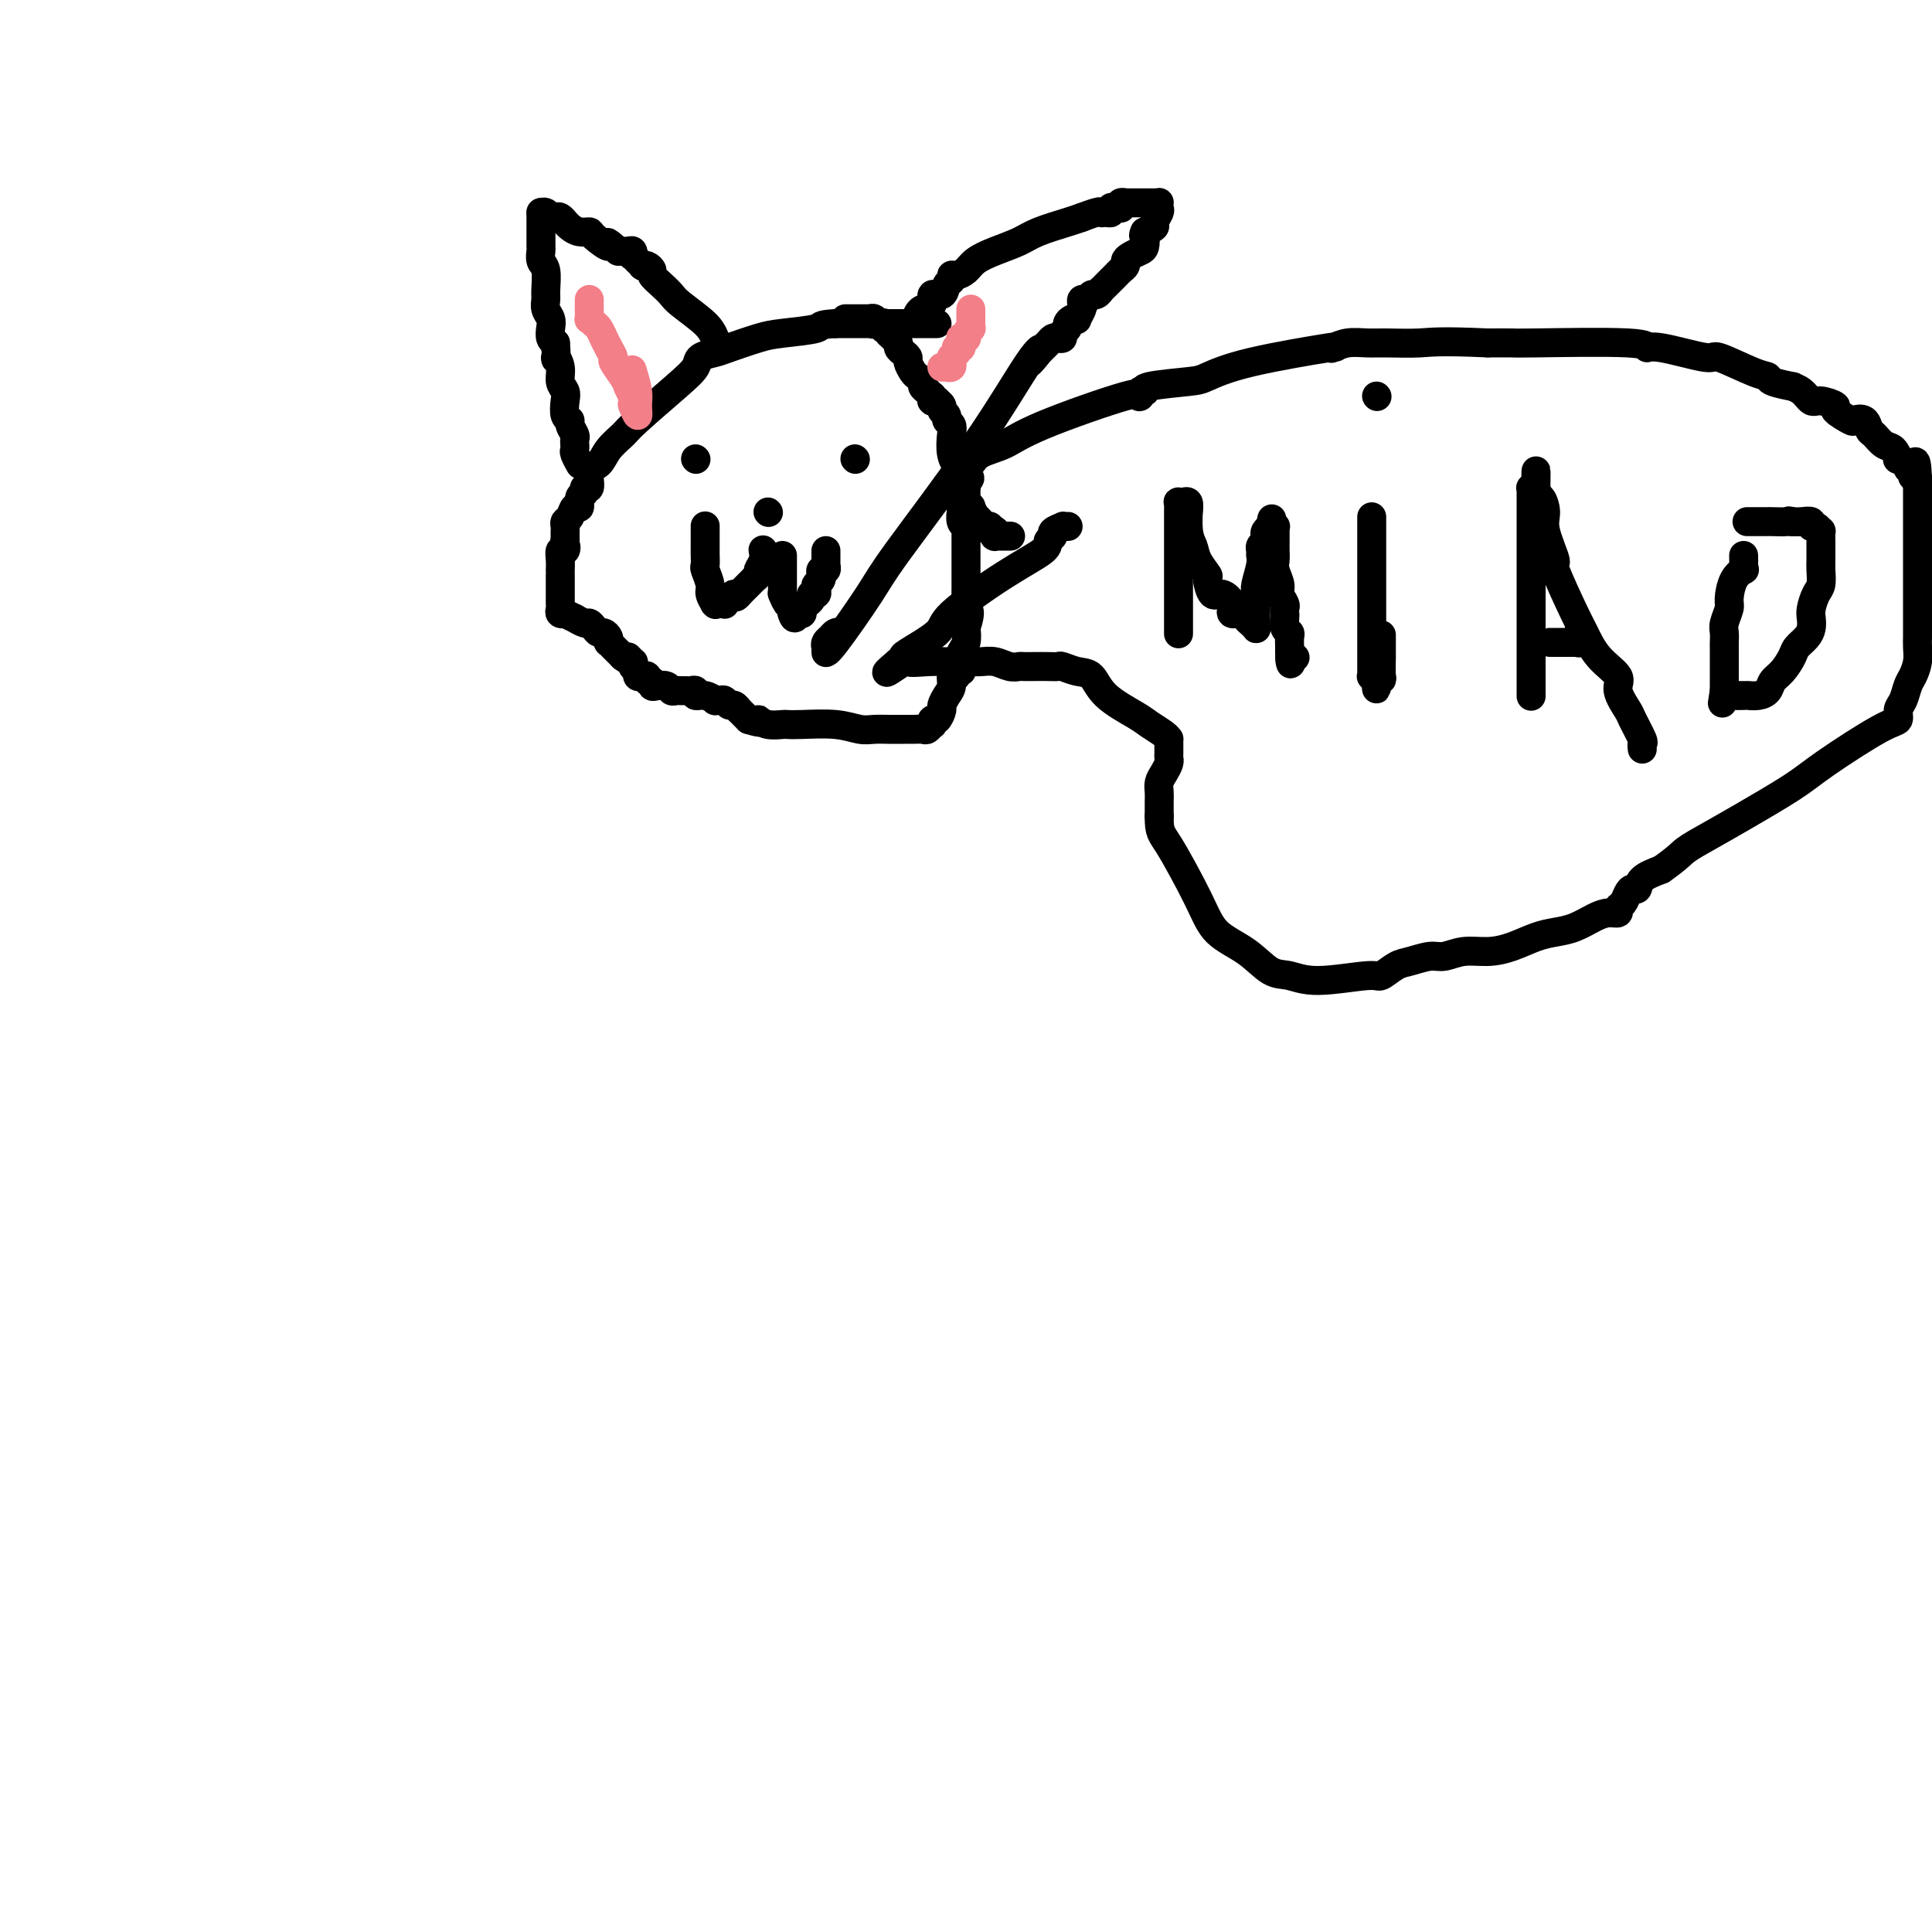 <svg viewBox='0 0 400 400' version='1.1' xmlns='http://www.w3.org/2000/svg' xmlns:xlink='http://www.w3.org/1999/xlink'><g fill='none' stroke='#000000' stroke-width='6' stroke-linecap='round' stroke-linejoin='round'><path d='M194,67c-0.425,0.000 -0.850,0.000 -1,0c-0.150,0.000 -0.024,0.000 0,0c0.024,0.000 -0.054,0.000 0,0c0.054,0.000 0.239,0.000 0,0c-0.239,0.000 -0.904,0.000 -1,0c-0.096,0.000 0.375,0.000 0,0c-0.375,0.000 -1.596,0.000 -2,0c-0.404,0.000 0.011,0.000 0,0c-0.011,0.000 -0.446,0.000 -1,0c-0.554,0.000 -1.226,0.000 -2,0c-0.774,0.000 -1.650,0.000 -4,0c-2.350,0.000 -6.175,0.000 -10,0'/><path d='M173,67c-3.788,0.174 -2.757,0.610 -4,1c-1.243,0.390 -4.761,0.734 -7,1c-2.239,0.266 -3.201,0.455 -5,1c-1.799,0.545 -4.437,1.447 -6,2c-1.563,0.553 -2.051,0.757 -3,1c-0.949,0.243 -2.361,0.526 -3,1c-0.639,0.474 -0.507,1.141 -1,2c-0.493,0.859 -1.612,1.911 -4,4c-2.388,2.089 -6.045,5.214 -8,7c-1.955,1.786 -2.208,2.233 -3,3c-0.792,0.767 -2.121,1.853 -3,3c-0.879,1.147 -1.306,2.354 -2,3c-0.694,0.646 -1.654,0.733 -2,1c-0.346,0.267 -0.078,0.716 0,1c0.078,0.284 -0.036,0.403 0,1c0.036,0.597 0.221,1.670 0,2c-0.221,0.330 -0.847,-0.085 -1,0c-0.153,0.085 0.166,0.671 0,1c-0.166,0.329 -0.819,0.403 -1,1c-0.181,0.597 0.109,1.718 0,2c-0.109,0.282 -0.618,-0.275 -1,0c-0.382,0.275 -0.638,1.383 -1,2c-0.362,0.617 -0.829,0.743 -1,1c-0.171,0.257 -0.046,0.646 0,1c0.046,0.354 0.012,0.672 0,1c-0.012,0.328 -0.004,0.665 0,1c0.004,0.335 0.002,0.667 0,1'/><path d='M117,112c-0.790,2.325 -0.264,1.138 0,1c0.264,-0.138 0.267,0.771 0,1c-0.267,0.229 -0.804,-0.224 -1,0c-0.196,0.224 -0.053,1.125 0,2c0.053,0.875 0.014,1.726 0,2c-0.014,0.274 -0.004,-0.028 0,0c0.004,0.028 0.001,0.385 0,1c-0.001,0.615 -0.000,1.488 0,2c0.000,0.512 -0.000,0.662 0,1c0.000,0.338 0.000,0.864 0,1c-0.000,0.136 -0.001,-0.118 0,0c0.001,0.118 0.005,0.606 0,1c-0.005,0.394 -0.017,0.693 0,1c0.017,0.307 0.065,0.622 0,1c-0.065,0.378 -0.244,0.818 0,1c0.244,0.182 0.909,0.105 1,0c0.091,-0.105 -0.393,-0.239 0,0c0.393,0.239 1.663,0.851 2,1c0.337,0.149 -0.261,-0.166 0,0c0.261,0.166 1.379,0.814 2,1c0.621,0.186 0.744,-0.091 1,0c0.256,0.091 0.643,0.550 1,1c0.357,0.450 0.683,0.890 1,1c0.317,0.110 0.624,-0.111 1,0c0.376,0.111 0.822,0.554 1,1c0.178,0.446 0.090,0.894 0,1c-0.090,0.106 -0.182,-0.129 0,0c0.182,0.129 0.636,0.622 1,1c0.364,0.378 0.636,0.640 1,1c0.364,0.360 0.818,0.817 1,1c0.182,0.183 0.091,0.091 0,0'/><path d='M129,136c2.178,1.638 1.123,0.231 1,0c-0.123,-0.231 0.684,0.712 1,1c0.316,0.288 0.140,-0.080 0,0c-0.140,0.080 -0.244,0.609 0,1c0.244,0.391 0.835,0.645 1,1c0.165,0.355 -0.095,0.812 0,1c0.095,0.188 0.547,0.107 1,0c0.453,-0.107 0.908,-0.239 1,0c0.092,0.239 -0.179,0.848 0,1c0.179,0.152 0.807,-0.152 1,0c0.193,0.152 -0.051,0.759 0,1c0.051,0.241 0.395,0.117 1,0c0.605,-0.117 1.472,-0.228 2,0c0.528,0.228 0.719,0.793 1,1c0.281,0.207 0.654,0.054 1,0c0.346,-0.054 0.666,-0.011 1,0c0.334,0.011 0.684,-0.012 1,0c0.316,0.012 0.600,0.060 1,0c0.400,-0.060 0.915,-0.226 1,0c0.085,0.226 -0.262,0.846 0,1c0.262,0.154 1.131,-0.156 2,0c0.869,0.156 1.739,0.778 2,1c0.261,0.222 -0.085,0.044 0,0c0.085,-0.044 0.601,0.045 1,0c0.399,-0.045 0.680,-0.223 1,0c0.320,0.223 0.677,0.847 1,1c0.323,0.153 0.611,-0.166 1,0c0.389,0.166 0.877,0.818 1,1c0.123,0.182 -0.121,-0.105 0,0c0.121,0.105 0.606,0.601 1,1c0.394,0.399 0.697,0.699 1,1'/><path d='M155,149c3.567,1.099 2.485,0.347 2,0c-0.485,-0.347 -0.373,-0.289 0,0c0.373,0.289 1.008,0.808 2,1c0.992,0.192 2.341,0.055 3,0c0.659,-0.055 0.627,-0.029 1,0c0.373,0.029 1.152,0.060 3,0c1.848,-0.060 4.764,-0.212 7,0c2.236,0.212 3.792,0.789 5,1c1.208,0.211 2.068,0.056 3,0c0.932,-0.056 1.937,-0.014 3,0c1.063,0.014 2.183,-0.000 3,0c0.817,0.000 1.329,0.015 2,0c0.671,-0.015 1.499,-0.061 2,0c0.501,0.061 0.673,0.228 1,0c0.327,-0.228 0.810,-0.853 1,-1c0.190,-0.147 0.089,0.183 0,0c-0.089,-0.183 -0.165,-0.878 0,-1c0.165,-0.122 0.570,0.330 1,0c0.430,-0.330 0.885,-1.441 1,-2c0.115,-0.559 -0.109,-0.565 0,-1c0.109,-0.435 0.550,-1.297 1,-2c0.450,-0.703 0.909,-1.245 1,-2c0.091,-0.755 -0.186,-1.721 0,-2c0.186,-0.279 0.835,0.129 1,0c0.165,-0.129 -0.153,-0.793 0,-1c0.153,-0.207 0.777,0.045 1,0c0.223,-0.045 0.046,-0.385 0,-1c-0.046,-0.615 0.039,-1.505 0,-2c-0.039,-0.495 -0.203,-0.595 0,-1c0.203,-0.405 0.772,-1.116 1,-2c0.228,-0.884 0.114,-1.942 0,-3'/><path d='M200,130c1.392,-4.123 0.373,-3.932 0,-4c-0.373,-0.068 -0.100,-0.395 0,-1c0.100,-0.605 0.027,-1.486 0,-2c-0.027,-0.514 -0.007,-0.660 0,-1c0.007,-0.340 0.002,-0.875 0,-1c-0.002,-0.125 -0.001,0.160 0,0c0.001,-0.160 0.000,-0.765 0,-1c-0.000,-0.235 -0.000,-0.101 0,0c0.000,0.101 0.000,0.171 0,0c-0.000,-0.171 -0.000,-0.581 0,-1c0.000,-0.419 0.000,-0.847 0,-1c-0.000,-0.153 -0.000,-0.029 0,0c0.000,0.029 0.000,-0.035 0,0c-0.000,0.035 0.000,0.168 0,0c-0.000,-0.168 -0.000,-0.637 0,-1c0.000,-0.363 0.000,-0.618 0,-1c-0.000,-0.382 -0.000,-0.890 0,-1c0.000,-0.110 0.000,0.178 0,0c-0.000,-0.178 -0.000,-0.821 0,-1c0.000,-0.179 0.000,0.107 0,0c-0.000,-0.107 -0.000,-0.607 0,-1c0.000,-0.393 0.001,-0.679 0,-1c-0.001,-0.321 -0.004,-0.676 0,-1c0.004,-0.324 0.015,-0.616 0,-1c-0.015,-0.384 -0.057,-0.861 0,-1c0.057,-0.139 0.212,0.058 0,0c-0.212,-0.058 -0.792,-0.372 -1,-1c-0.208,-0.628 -0.046,-1.570 0,-2c0.046,-0.430 -0.026,-0.346 0,-1c0.026,-0.654 0.150,-2.044 0,-3c-0.150,-0.956 -0.575,-1.478 -1,-2'/><path d='M198,100c-0.250,-5.483 0.125,-4.190 0,-4c-0.125,0.190 -0.750,-0.723 -1,-2c-0.250,-1.277 -0.124,-2.920 0,-4c0.124,-1.080 0.244,-1.599 0,-2c-0.244,-0.401 -0.854,-0.686 -1,-1c-0.146,-0.314 0.172,-0.659 0,-1c-0.172,-0.341 -0.835,-0.680 -1,-1c-0.165,-0.320 0.166,-0.622 0,-1c-0.166,-0.378 -0.829,-0.832 -1,-1c-0.171,-0.168 0.150,-0.049 0,0c-0.150,0.049 -0.772,0.028 -1,0c-0.228,-0.028 -0.064,-0.063 0,0c0.064,0.063 0.027,0.224 0,0c-0.027,-0.224 -0.045,-0.833 0,-1c0.045,-0.167 0.153,0.110 0,0c-0.153,-0.110 -0.565,-0.606 -1,-1c-0.435,-0.394 -0.891,-0.687 -1,-1c-0.109,-0.313 0.129,-0.647 0,-1c-0.129,-0.353 -0.626,-0.724 -1,-1c-0.374,-0.276 -0.626,-0.455 -1,-1c-0.374,-0.545 -0.870,-1.455 -1,-2c-0.130,-0.545 0.106,-0.723 0,-1c-0.106,-0.277 -0.554,-0.652 -1,-1c-0.446,-0.348 -0.890,-0.668 -1,-1c-0.110,-0.332 0.114,-0.677 0,-1c-0.114,-0.323 -0.566,-0.625 -1,-1c-0.434,-0.375 -0.848,-0.822 -1,-1c-0.152,-0.178 -0.041,-0.086 0,0c0.041,0.086 0.012,0.168 0,0c-0.012,-0.168 -0.006,-0.584 0,-1'/><path d='M184,68c-1.883,-2.416 -1.092,-0.455 -1,0c0.092,0.455 -0.515,-0.596 -1,-1c-0.485,-0.404 -0.848,-0.161 -1,0c-0.152,0.161 -0.093,0.239 0,0c0.093,-0.239 0.221,-0.796 0,-1c-0.221,-0.204 -0.791,-0.055 -1,0c-0.209,0.055 -0.059,0.015 0,0c0.059,-0.015 0.026,-0.004 0,0c-0.026,0.004 -0.045,0.001 0,0c0.045,-0.001 0.153,-0.000 0,0c-0.153,0.000 -0.565,0.000 -1,0c-0.435,-0.000 -0.891,-0.000 -1,0c-0.109,0.000 0.128,0.000 0,0c-0.128,-0.000 -0.623,-0.000 -1,0c-0.377,0.000 -0.637,0.000 -1,0c-0.363,-0.000 -0.829,-0.000 -1,0c-0.171,0.000 -0.046,0.000 0,0c0.046,-0.000 0.013,-0.000 0,0c-0.013,0.000 -0.007,0.000 0,0'/><path d='M149,72c0.090,0.165 0.179,0.329 0,0c-0.179,-0.329 -0.628,-1.152 -1,-2c-0.372,-0.848 -0.668,-1.723 -2,-3c-1.332,-1.277 -3.701,-2.958 -5,-4c-1.299,-1.042 -1.528,-1.446 -2,-2c-0.472,-0.554 -1.188,-1.259 -2,-2c-0.812,-0.741 -1.719,-1.518 -2,-2c-0.281,-0.482 0.065,-0.669 0,-1c-0.065,-0.331 -0.539,-0.807 -1,-1c-0.461,-0.193 -0.907,-0.103 -1,0c-0.093,0.103 0.168,0.220 0,0c-0.168,-0.220 -0.763,-0.776 -1,-1c-0.237,-0.224 -0.115,-0.116 0,0c0.115,0.116 0.225,0.241 0,0c-0.225,-0.241 -0.784,-0.849 -1,-1c-0.216,-0.151 -0.089,0.155 0,0c0.089,-0.155 0.139,-0.773 0,-1c-0.139,-0.227 -0.468,-0.065 -1,0c-0.532,0.065 -1.266,0.032 -2,0'/><path d='M128,52c-3.529,-3.216 -1.852,-1.257 -2,-1c-0.148,0.257 -2.121,-1.189 -3,-2c-0.879,-0.811 -0.666,-0.987 -1,-1c-0.334,-0.013 -1.217,0.136 -2,0c-0.783,-0.136 -1.467,-0.559 -2,-1c-0.533,-0.441 -0.916,-0.902 -1,-1c-0.084,-0.098 0.133,0.166 0,0c-0.133,-0.166 -0.614,-0.762 -1,-1c-0.386,-0.238 -0.678,-0.116 -1,0c-0.322,0.116 -0.675,0.227 -1,0c-0.325,-0.227 -0.623,-0.793 -1,-1c-0.377,-0.207 -0.832,-0.056 -1,0c-0.168,0.056 -0.048,0.016 0,0c0.048,-0.016 0.024,-0.008 0,0'/><path d='M112,44c-0.000,-0.016 -0.000,-0.032 0,0c0.000,0.032 0.000,0.112 0,1c-0.000,0.888 -0.001,2.584 0,3c0.001,0.416 0.004,-0.449 0,0c-0.004,0.449 -0.015,2.211 0,3c0.015,0.789 0.057,0.606 0,1c-0.057,0.394 -0.212,1.365 0,2c0.212,0.635 0.793,0.932 1,2c0.207,1.068 0.042,2.905 0,4c-0.042,1.095 0.041,1.449 0,2c-0.041,0.551 -0.204,1.300 0,2c0.204,0.700 0.776,1.353 1,2c0.224,0.647 0.099,1.290 0,2c-0.099,0.710 -0.171,1.489 0,2c0.171,0.511 0.586,0.756 1,1'/><path d='M115,71c0.399,4.777 -0.103,3.218 0,3c0.103,-0.218 0.811,0.905 1,2c0.189,1.095 -0.141,2.163 0,3c0.141,0.837 0.755,1.441 1,2c0.245,0.559 0.122,1.071 0,2c-0.122,0.929 -0.243,2.276 0,3c0.243,0.724 0.850,0.825 1,1c0.150,0.175 -0.156,0.425 0,1c0.156,0.575 0.774,1.474 1,2c0.226,0.526 0.061,0.677 0,1c-0.061,0.323 -0.016,0.818 0,1c0.016,0.182 0.005,0.052 0,0c-0.005,-0.052 -0.002,-0.026 0,0c0.002,0.026 0.004,0.053 0,0c-0.004,-0.053 -0.015,-0.186 0,0c0.015,0.186 0.057,0.691 0,1c-0.057,0.309 -0.211,0.423 0,1c0.211,0.577 0.788,1.617 1,2c0.212,0.383 0.061,0.109 0,0c-0.061,-0.109 -0.030,-0.055 0,0'/><path d='M190,65c-0.049,0.100 -0.097,0.200 0,0c0.097,-0.200 0.340,-0.702 1,-1c0.660,-0.298 1.736,-0.394 2,-1c0.264,-0.606 -0.284,-1.721 0,-2c0.284,-0.279 1.399,0.280 2,0c0.601,-0.280 0.689,-1.398 1,-2c0.311,-0.602 0.844,-0.689 1,-1c0.156,-0.311 -0.067,-0.846 0,-1c0.067,-0.154 0.423,0.072 1,0c0.577,-0.072 1.376,-0.442 2,-1c0.624,-0.558 1.073,-1.305 2,-2c0.927,-0.695 2.331,-1.338 4,-2c1.669,-0.662 3.602,-1.342 5,-2c1.398,-0.658 2.261,-1.292 4,-2c1.739,-0.708 4.354,-1.488 6,-2c1.646,-0.512 2.323,-0.756 3,-1'/><path d='M224,45c4.266,-1.614 3.930,-1.150 4,-1c0.070,0.150 0.544,-0.013 1,0c0.456,0.013 0.893,0.201 1,0c0.107,-0.201 -0.116,-0.790 0,-1c0.116,-0.210 0.571,-0.042 1,0c0.429,0.042 0.833,-0.041 1,0c0.167,0.041 0.097,0.207 0,0c-0.097,-0.207 -0.222,-0.788 0,-1c0.222,-0.212 0.791,-0.057 1,0c0.209,0.057 0.059,0.015 0,0c-0.059,-0.015 -0.026,-0.004 0,0c0.026,0.004 0.045,0.001 0,0c-0.045,-0.001 -0.153,-0.000 0,0c0.153,0.000 0.566,0.000 1,0c0.434,-0.000 0.887,-0.000 1,0c0.113,0.000 -0.114,0.000 0,0c0.114,-0.000 0.570,-0.000 1,0c0.430,0.000 0.836,-0.000 1,0c0.164,0.000 0.086,0.000 0,0c-0.086,-0.000 -0.181,-0.000 0,0c0.181,0.000 0.637,0.000 1,0c0.363,-0.000 0.633,-0.001 1,0c0.367,0.001 0.830,0.003 1,0c0.170,-0.003 0.047,-0.013 0,0c-0.047,0.013 -0.017,0.049 0,0c0.017,-0.049 0.020,-0.182 0,0c-0.020,0.182 -0.063,0.679 0,1c0.063,0.321 0.233,0.468 0,1c-0.233,0.532 -0.871,1.451 -1,2c-0.129,0.549 0.249,0.728 0,1c-0.249,0.272 -1.124,0.636 -2,1'/><path d='M237,48c-0.473,1.046 -0.155,0.662 0,1c0.155,0.338 0.148,1.400 0,2c-0.148,0.600 -0.435,0.738 -1,1c-0.565,0.262 -1.407,0.647 -2,1c-0.593,0.353 -0.936,0.676 -1,1c-0.064,0.324 0.151,0.651 0,1c-0.151,0.349 -0.666,0.719 -1,1c-0.334,0.281 -0.485,0.472 -1,1c-0.515,0.528 -1.395,1.394 -2,2c-0.605,0.606 -0.935,0.951 -1,1c-0.065,0.049 0.137,-0.198 0,0c-0.137,0.198 -0.611,0.841 -1,1c-0.389,0.159 -0.692,-0.166 -1,0c-0.308,0.166 -0.623,0.822 -1,1c-0.377,0.178 -0.818,-0.124 -1,0c-0.182,0.124 -0.104,0.673 0,1c0.104,0.327 0.234,0.430 0,1c-0.234,0.570 -0.832,1.606 -1,2c-0.168,0.394 0.095,0.147 0,0c-0.095,-0.147 -0.546,-0.193 -1,0c-0.454,0.193 -0.909,0.626 -1,1c-0.091,0.374 0.183,0.688 0,1c-0.183,0.312 -0.822,0.622 -1,1c-0.178,0.378 0.106,0.823 0,1c-0.106,0.177 -0.602,0.085 -1,0c-0.398,-0.085 -0.698,-0.164 -1,0c-0.302,0.164 -0.607,0.570 -1,1c-0.393,0.430 -0.875,0.885 -1,1c-0.125,0.115 0.107,-0.110 0,0c-0.107,0.110 -0.554,0.555 -1,1'/><path d='M215,73c-3.396,3.934 -0.887,1.270 0,0c0.887,-1.270 0.150,-1.146 -2,2c-2.150,3.146 -5.715,9.312 -11,17c-5.285,7.688 -12.292,16.897 -16,22c-3.708,5.103 -4.118,6.100 -6,9c-1.882,2.900 -5.236,7.701 -7,10c-1.764,2.299 -1.937,2.094 -2,2c-0.063,-0.094 -0.017,-0.077 0,0c0.017,0.077 0.003,0.214 0,0c-0.003,-0.214 0.003,-0.779 0,-1c-0.003,-0.221 -0.016,-0.097 0,0c0.016,0.097 0.060,0.166 0,0c-0.060,-0.166 -0.222,-0.566 0,-1c0.222,-0.434 0.830,-0.901 1,-1c0.170,-0.099 -0.099,0.169 0,0c0.099,-0.169 0.565,-0.776 1,-1c0.435,-0.224 0.839,-0.064 1,0c0.161,0.064 0.081,0.032 0,0'/><path d='M144,95c0.000,0.000 0.100,0.100 0.1,0.1'/><path d='M177,95c0.000,0.000 0.100,0.100 0.1,0.1'/><path d='M159,106c0.000,0.000 0.100,0.100 0.1,0.1'/><path d='M158,114c0.009,0.046 0.017,0.092 0,0c-0.017,-0.092 -0.061,-0.322 0,0c0.061,0.322 0.227,1.196 0,2c-0.227,0.804 -0.848,1.539 -1,2c-0.152,0.461 0.166,0.649 0,1c-0.166,0.351 -0.814,0.864 -1,1c-0.186,0.136 0.091,-0.104 0,0c-0.091,0.104 -0.550,0.554 -1,1c-0.450,0.446 -0.890,0.889 -1,1c-0.110,0.111 0.112,-0.111 0,0c-0.112,0.111 -0.556,0.556 -1,1'/><path d='M153,123c-0.955,1.327 -0.844,0.145 -1,0c-0.156,-0.145 -0.581,0.746 -1,1c-0.419,0.254 -0.834,-0.128 -1,0c-0.166,0.128 -0.083,0.766 0,1c0.083,0.234 0.167,0.064 0,0c-0.167,-0.064 -0.585,-0.024 -1,0c-0.415,0.024 -0.828,0.030 -1,0c-0.172,-0.030 -0.102,-0.096 0,0c0.102,0.096 0.238,0.353 0,0c-0.238,-0.353 -0.848,-1.316 -1,-2c-0.152,-0.684 0.156,-1.088 0,-2c-0.156,-0.912 -0.774,-2.333 -1,-3c-0.226,-0.667 -0.061,-0.580 0,-1c0.061,-0.420 0.016,-1.346 0,-2c-0.016,-0.654 -0.004,-1.037 0,-1c0.004,0.037 0.001,0.493 0,0c-0.001,-0.493 -0.000,-1.936 0,-3c0.000,-1.064 0.000,-1.749 0,-2c-0.000,-0.251 -0.000,-0.068 0,0c0.000,0.068 0.000,0.019 0,0c-0.000,-0.019 -0.000,-0.010 0,0'/><path d='M162,115c-0.000,0.333 -0.000,0.666 0,1c0.000,0.334 0.000,0.668 0,1c-0.000,0.332 -0.000,0.663 0,1c0.000,0.337 0.000,0.682 0,1c-0.000,0.318 -0.000,0.611 0,1c0.000,0.389 0.000,0.875 0,1c-0.000,0.125 -0.001,-0.112 0,0c0.001,0.112 0.003,0.573 0,1c-0.003,0.427 -0.011,0.821 0,1c0.011,0.179 0.042,0.142 0,0c-0.042,-0.142 -0.155,-0.389 0,0c0.155,0.389 0.580,1.412 1,2c0.420,0.588 0.834,0.739 1,1c0.166,0.261 0.083,0.630 0,1'/><path d='M164,127c0.537,1.856 0.880,0.497 1,0c0.120,-0.497 0.018,-0.133 0,0c-0.018,0.133 0.048,0.036 0,0c-0.048,-0.036 -0.209,-0.009 0,0c0.209,0.009 0.787,-0.000 1,0c0.213,0.000 0.061,0.010 0,0c-0.061,-0.010 -0.032,-0.040 0,0c0.032,0.040 0.065,0.152 0,0c-0.065,-0.152 -0.229,-0.566 0,-1c0.229,-0.434 0.850,-0.886 1,-1c0.150,-0.114 -0.170,0.110 0,0c0.170,-0.110 0.829,-0.554 1,-1c0.171,-0.446 -0.147,-0.893 0,-1c0.147,-0.107 0.757,0.125 1,0c0.243,-0.125 0.118,-0.607 0,-1c-0.118,-0.393 -0.229,-0.698 0,-1c0.229,-0.302 0.797,-0.602 1,-1c0.203,-0.398 0.040,-0.895 0,-1c-0.040,-0.105 0.042,0.182 0,0c-0.042,-0.182 -0.207,-0.832 0,-1c0.207,-0.168 0.788,0.147 1,0c0.212,-0.147 0.057,-0.757 0,-1c-0.057,-0.243 -0.015,-0.121 0,0c0.015,0.121 0.004,0.239 0,0c-0.004,-0.239 -0.001,-0.835 0,-1c0.001,-0.165 0.000,0.100 0,0c-0.000,-0.100 -0.000,-0.565 0,-1c0.000,-0.435 0.000,-0.838 0,-1c-0.000,-0.162 -0.000,-0.081 0,0'/><path d='M244,131c0.000,-0.101 0.000,-0.202 0,0c-0.000,0.202 -0.000,0.707 0,-1c0.000,-1.707 0.000,-5.624 0,-8c-0.000,-2.376 -0.000,-3.209 0,-4c0.000,-0.791 0.000,-1.539 0,-2c-0.000,-0.461 -0.000,-0.635 0,-1c0.000,-0.365 0.000,-0.921 0,-1c-0.000,-0.079 -0.000,0.320 0,0c0.000,-0.320 0.000,-1.357 0,-2c-0.000,-0.643 -0.001,-0.890 0,-2c0.001,-1.110 0.004,-3.082 0,-4c-0.004,-0.918 -0.015,-0.782 0,-1c0.015,-0.218 0.056,-0.790 0,-1c-0.056,-0.210 -0.207,-0.058 0,0c0.207,0.058 0.774,0.021 1,0c0.226,-0.021 0.112,-0.026 0,0c-0.112,0.026 -0.223,0.084 0,0c0.223,-0.084 0.778,-0.310 1,0c0.222,0.310 0.111,1.155 0,2'/><path d='M246,106c0.256,-3.395 -0.104,0.618 0,3c0.104,2.382 0.671,3.133 1,4c0.329,0.867 0.419,1.849 1,3c0.581,1.151 1.652,2.472 2,3c0.348,0.528 -0.028,0.265 0,1c0.028,0.735 0.459,2.469 1,3c0.541,0.531 1.191,-0.142 2,0c0.809,0.142 1.776,1.100 2,2c0.224,0.900 -0.295,1.743 0,2c0.295,0.257 1.403,-0.071 2,0c0.597,0.071 0.682,0.542 1,1c0.318,0.458 0.870,0.904 1,1c0.130,0.096 -0.161,-0.159 0,0c0.161,0.159 0.775,0.731 1,1c0.225,0.269 0.061,0.233 0,0c-0.061,-0.233 -0.017,-0.665 0,-1c0.017,-0.335 0.008,-0.572 0,-1c-0.008,-0.428 -0.016,-1.046 0,-2c0.016,-0.954 0.057,-2.245 0,-3c-0.057,-0.755 -0.212,-0.976 0,-2c0.212,-1.024 0.793,-2.852 1,-4c0.207,-1.148 0.042,-1.617 0,-2c-0.042,-0.383 0.040,-0.680 0,-1c-0.040,-0.320 -0.203,-0.664 0,-1c0.203,-0.336 0.773,-0.665 1,-1c0.227,-0.335 0.112,-0.678 0,-1c-0.112,-0.322 -0.223,-0.625 0,-1c0.223,-0.375 0.778,-0.821 1,-1c0.222,-0.179 0.111,-0.089 0,0'/><path d='M263,109c0.614,-3.094 0.151,-0.829 0,0c-0.151,0.829 0.012,0.222 0,0c-0.012,-0.222 -0.199,-0.060 0,0c0.199,0.060 0.785,0.016 1,0c0.215,-0.016 0.057,-0.004 0,0c-0.057,0.004 -0.015,0.001 0,0c0.015,-0.001 0.004,-0.001 0,0c-0.004,0.001 -0.001,0.002 0,0c0.001,-0.002 0.000,-0.009 0,0c-0.000,0.009 -0.000,0.033 0,0c0.000,-0.033 0.000,-0.122 0,0c-0.000,0.122 -0.001,0.454 0,1c0.001,0.546 0.004,1.305 0,2c-0.004,0.695 -0.016,1.327 0,2c0.016,0.673 0.061,1.388 0,2c-0.061,0.612 -0.226,1.119 0,2c0.226,0.881 0.845,2.134 1,3c0.155,0.866 -0.154,1.344 0,2c0.154,0.656 0.772,1.489 1,2c0.228,0.511 0.065,0.700 0,1c-0.065,0.300 -0.031,0.709 0,1c0.031,0.291 0.061,0.463 0,1c-0.061,0.537 -0.212,1.440 0,2c0.212,0.560 0.789,0.777 1,1c0.211,0.223 0.057,0.451 0,1c-0.057,0.549 -0.015,1.417 0,2c0.015,0.583 0.004,0.881 0,1c-0.004,0.119 -0.002,0.060 0,0'/><path d='M267,135c0.560,4.250 -0.042,1.875 0,1c0.042,-0.875 0.726,-0.250 1,0c0.274,0.250 0.137,0.125 0,0'/><path d='M284,107c-0.000,0.451 -0.000,0.902 0,1c0.000,0.098 0.000,-0.156 0,0c-0.000,0.156 -0.000,0.721 0,1c0.000,0.279 0.000,0.273 0,1c-0.000,0.727 -0.000,2.188 0,3c0.000,0.812 0.000,0.975 0,1c-0.000,0.025 -0.000,-0.089 0,0c0.000,0.089 0.000,0.382 0,1c-0.000,0.618 -0.000,1.561 0,2c0.000,0.439 0.000,0.373 0,1c-0.000,0.627 -0.000,1.946 0,3c0.000,1.054 0.000,1.843 0,3c-0.000,1.157 -0.000,2.681 0,4c0.000,1.319 0.000,2.432 0,3c-0.000,0.568 -0.000,0.589 0,1c0.000,0.411 0.000,1.210 0,2c-0.000,0.790 -0.001,1.571 0,2c0.001,0.429 0.004,0.507 0,1c-0.004,0.493 -0.015,1.400 0,2c0.015,0.600 0.056,0.893 0,1c-0.056,0.107 -0.207,0.029 0,0c0.207,-0.029 0.774,-0.008 1,0c0.226,0.008 0.113,0.004 0,0'/><path d='M285,140c0.094,5.124 -0.171,1.433 0,0c0.171,-1.433 0.778,-0.609 1,0c0.222,0.609 0.060,1.003 0,0c-0.060,-1.003 -0.016,-3.403 0,-4c0.016,-0.597 0.004,0.608 0,0c-0.004,-0.608 -0.001,-3.031 0,-4c0.001,-0.969 0.001,-0.485 0,0'/><path d='M285,82c0.000,0.000 0.100,0.100 0.1,0.1'/><path d='M317,144c0.000,0.133 0.000,0.266 0,0c-0.000,-0.266 -0.000,-0.931 0,-3c0.000,-2.069 0.000,-5.541 0,-8c-0.000,-2.459 -0.000,-3.905 0,-5c0.000,-1.095 0.000,-1.838 0,-3c-0.000,-1.162 -0.000,-2.744 0,-4c0.000,-1.256 0.000,-2.185 0,-3c-0.000,-0.815 -0.000,-1.517 0,-2c0.000,-0.483 0.000,-0.749 0,-2c-0.000,-1.251 -0.000,-3.488 0,-5c0.000,-1.512 0.000,-2.300 0,-3c-0.000,-0.700 -0.001,-1.312 0,-2c0.001,-0.688 0.004,-1.452 0,-2c-0.004,-0.548 -0.015,-0.879 0,-1c0.015,-0.121 0.056,-0.032 0,0c-0.056,0.032 -0.207,0.009 0,0c0.207,-0.009 0.774,-0.002 1,0c0.226,0.002 0.113,0.001 0,0'/><path d='M318,101c0.113,-6.735 -0.105,-2.073 0,0c0.105,2.073 0.532,1.556 1,2c0.468,0.444 0.976,1.849 1,3c0.024,1.151 -0.437,2.049 0,4c0.437,1.951 1.770,4.955 2,6c0.230,1.045 -0.645,0.132 0,2c0.645,1.868 2.808,6.518 4,9c1.192,2.482 1.412,2.794 2,4c0.588,1.206 1.543,3.304 3,5c1.457,1.696 3.417,2.991 4,4c0.583,1.009 -0.212,1.734 0,3c0.212,1.266 1.430,3.075 2,4c0.570,0.925 0.493,0.966 1,2c0.507,1.034 1.600,3.062 2,4c0.400,0.938 0.107,0.787 0,1c-0.107,0.213 -0.029,0.789 0,1c0.029,0.211 0.008,0.057 0,0c-0.008,-0.057 -0.002,-0.016 0,0c0.002,0.016 0.001,0.008 0,0'/><path d='M321,133c-0.110,0.000 -0.219,0.000 0,0c0.219,0.000 0.767,0.000 1,0c0.233,0.000 0.153,0.000 0,0c-0.153,0.000 -0.377,0.000 0,0c0.377,0.000 1.355,0.000 2,0c0.645,0.000 0.957,0.000 1,0c0.043,0.000 -0.185,0.000 0,0c0.185,0.000 0.781,0.000 1,0c0.219,0.000 0.062,0.000 0,0c-0.062,-0.000 -0.027,0.000 0,0c0.027,0.000 0.046,0.000 0,0c-0.046,0.000 -0.156,0.000 0,0c0.156,0.000 0.578,0.000 1,0'/><path d='M327,133c0.928,-0.018 0.249,-0.061 0,0c-0.249,0.061 -0.067,0.228 0,0c0.067,-0.228 0.018,-0.849 0,-1c-0.018,-0.151 -0.005,0.170 0,0c0.005,-0.170 0.001,-0.829 0,-1c-0.001,-0.171 -0.000,0.146 0,0c0.000,-0.146 0.000,-0.756 0,-1c-0.000,-0.244 -0.000,-0.122 0,0'/><path d='M361,115c0.014,0.724 0.028,1.447 0,2c-0.028,0.553 -0.097,0.934 0,1c0.097,0.066 0.362,-0.183 0,0c-0.362,0.183 -1.351,0.797 -2,2c-0.649,1.203 -0.959,2.995 -1,4c-0.041,1.005 0.185,1.224 0,2c-0.185,0.776 -0.782,2.108 -1,3c-0.218,0.892 -0.059,1.344 0,2c0.059,0.656 0.016,1.514 0,2c-0.016,0.486 -0.004,0.598 0,1c0.004,0.402 0.001,1.094 0,2c-0.001,0.906 -0.000,2.026 0,3c0.000,0.974 0.000,1.801 0,2c-0.000,0.199 -0.000,-0.229 0,0c0.000,0.229 0.000,1.114 0,2'/><path d='M357,143c-0.682,4.558 -0.387,1.953 0,1c0.387,-0.953 0.864,-0.255 1,0c0.136,0.255 -0.070,0.068 0,0c0.070,-0.068 0.417,-0.018 1,0c0.583,0.018 1.403,0.003 2,0c0.597,-0.003 0.971,0.007 1,0c0.029,-0.007 -0.288,-0.031 0,0c0.288,0.031 1.180,0.118 2,0c0.820,-0.118 1.567,-0.440 2,-1c0.433,-0.560 0.553,-1.357 1,-2c0.447,-0.643 1.220,-1.131 2,-2c0.780,-0.869 1.568,-2.120 2,-3c0.432,-0.880 0.507,-1.389 1,-2c0.493,-0.611 1.403,-1.322 2,-2c0.597,-0.678 0.882,-1.321 1,-2c0.118,-0.679 0.070,-1.393 0,-2c-0.070,-0.607 -0.162,-1.107 0,-2c0.162,-0.893 0.579,-2.179 1,-3c0.421,-0.821 0.845,-1.176 1,-2c0.155,-0.824 0.042,-2.117 0,-3c-0.042,-0.883 -0.011,-1.355 0,-2c0.011,-0.645 0.004,-1.464 0,-2c-0.004,-0.536 -0.004,-0.789 0,-1c0.004,-0.211 0.011,-0.381 0,-1c-0.011,-0.619 -0.040,-1.686 0,-2c0.040,-0.314 0.148,0.126 0,0c-0.148,-0.126 -0.554,-0.818 -1,-1c-0.446,-0.182 -0.934,0.147 -1,0c-0.066,-0.147 0.290,-0.770 0,-1c-0.290,-0.230 -1.226,-0.066 -2,0c-0.774,0.066 -1.387,0.033 -2,0'/><path d='M371,108c-0.988,-0.309 -0.458,-0.083 -1,0c-0.542,0.083 -2.156,0.022 -3,0c-0.844,-0.022 -0.920,-0.006 -1,0c-0.080,0.006 -0.165,0.002 -1,0c-0.835,-0.002 -2.420,-0.000 -3,0c-0.580,0.000 -0.156,0.000 0,0c0.156,-0.000 0.042,-0.000 0,0c-0.042,0.000 -0.012,0.000 0,0c0.012,-0.000 0.006,-0.000 0,0'/><path d='M221,109c0.130,-0.006 0.260,-0.013 0,0c-0.260,0.013 -0.911,0.044 -1,0c-0.089,-0.044 0.384,-0.165 0,0c-0.384,0.165 -1.625,0.616 -2,1c-0.375,0.384 0.116,0.701 0,1c-0.116,0.299 -0.838,0.581 -1,1c-0.162,0.419 0.236,0.974 -1,2c-1.236,1.026 -4.106,2.523 -8,5c-3.894,2.477 -8.812,5.935 -11,8c-2.188,2.065 -1.644,2.736 -3,4c-1.356,1.264 -4.611,3.122 -6,4c-1.389,0.878 -0.912,0.775 -1,1c-0.088,0.225 -0.739,0.779 -1,1c-0.261,0.221 -0.130,0.111 0,0'/><path d='M186,137c-5.197,4.332 -0.690,1.161 1,0c1.690,-1.161 0.563,-0.311 1,0c0.437,0.311 2.437,0.082 4,0c1.563,-0.082 2.687,-0.018 4,0c1.313,0.018 2.814,-0.009 4,0c1.186,0.009 2.057,0.055 3,0c0.943,-0.055 1.956,-0.211 3,0c1.044,0.211 2.117,0.788 3,1c0.883,0.212 1.574,0.057 2,0c0.426,-0.057 0.585,-0.016 1,0c0.415,0.016 1.087,0.008 2,0c0.913,-0.008 2.069,-0.016 3,0c0.931,0.016 1.639,0.054 2,0c0.361,-0.054 0.376,-0.201 1,0c0.624,0.201 1.857,0.749 3,1c1.143,0.251 2.197,0.203 3,1c0.803,0.797 1.353,2.438 3,4c1.647,1.562 4.389,3.045 6,4c1.611,0.955 2.092,1.382 3,2c0.908,0.618 2.243,1.426 3,2c0.757,0.574 0.935,0.913 1,1c0.065,0.087 0.018,-0.080 0,0c-0.018,0.080 -0.008,0.406 0,1c0.008,0.594 0.012,1.458 0,2c-0.012,0.542 -0.042,0.764 0,1c0.042,0.236 0.155,0.485 0,1c-0.155,0.515 -0.577,1.295 -1,2c-0.423,0.705 -0.845,1.333 -1,2c-0.155,0.667 -0.042,1.372 0,2c0.042,0.628 0.012,1.179 0,2c-0.012,0.821 -0.006,1.910 0,3'/><path d='M240,169c-0.022,3.422 0.423,3.478 2,6c1.577,2.522 4.287,7.512 6,11c1.713,3.488 2.430,5.475 4,7c1.570,1.525 3.993,2.586 6,4c2.007,1.414 3.597,3.179 5,4c1.403,0.821 2.620,0.696 4,1c1.380,0.304 2.924,1.035 6,1c3.076,-0.035 7.685,-0.837 10,-1c2.315,-0.163 2.338,0.311 3,0c0.662,-0.311 1.964,-1.408 3,-2c1.036,-0.592 1.805,-0.680 3,-1c1.195,-0.320 2.814,-0.872 4,-1c1.186,-0.128 1.937,0.169 3,0c1.063,-0.169 2.437,-0.805 4,-1c1.563,-0.195 3.317,0.051 5,0c1.683,-0.051 3.297,-0.398 5,-1c1.703,-0.602 3.495,-1.458 5,-2c1.505,-0.542 2.723,-0.771 4,-1c1.277,-0.229 2.615,-0.457 4,-1c1.385,-0.543 2.819,-1.401 4,-2c1.181,-0.599 2.109,-0.937 3,-1c0.891,-0.063 1.744,0.151 2,0c0.256,-0.151 -0.086,-0.666 0,-1c0.086,-0.334 0.598,-0.488 1,-1c0.402,-0.512 0.693,-1.383 1,-2c0.307,-0.617 0.629,-0.980 1,-1c0.371,-0.020 0.792,0.302 1,0c0.208,-0.302 0.202,-1.229 1,-2c0.798,-0.771 2.399,-1.385 4,-2'/><path d='M344,180c3.689,-2.623 3.911,-3.181 5,-4c1.089,-0.819 3.043,-1.901 5,-3c1.957,-1.099 3.915,-2.216 7,-4c3.085,-1.784 7.295,-4.236 10,-6c2.705,-1.764 3.905,-2.842 7,-5c3.095,-2.158 8.086,-5.397 11,-7c2.914,-1.603 3.750,-1.569 4,-2c0.250,-0.431 -0.087,-1.325 0,-2c0.087,-0.675 0.598,-1.129 1,-2c0.402,-0.871 0.696,-2.160 1,-3c0.304,-0.840 0.617,-1.232 1,-2c0.383,-0.768 0.835,-1.911 1,-3c0.165,-1.089 0.044,-2.125 0,-3c-0.044,-0.875 -0.012,-1.590 0,-2c0.012,-0.410 0.003,-0.517 0,-1c-0.003,-0.483 -0.001,-1.344 0,-2c0.001,-0.656 0.000,-1.108 0,-2c-0.000,-0.892 -0.000,-2.223 0,-3c0.000,-0.777 0.000,-1.000 0,-3c-0.000,-2.000 -0.000,-5.779 0,-8c0.000,-2.221 0.000,-2.886 0,-4c-0.000,-1.114 -0.000,-2.677 0,-4c0.000,-1.323 0.000,-2.406 0,-3c-0.000,-0.594 -0.000,-0.699 0,-1c0.000,-0.301 0.000,-0.799 0,-1c-0.000,-0.201 -0.000,-0.105 0,0c0.000,0.105 0.000,0.221 0,0c-0.000,-0.221 -0.000,-0.777 0,-1c0.000,-0.223 0.000,-0.111 0,0'/><path d='M397,99c-0.245,-6.118 -0.858,-2.414 -1,-1c-0.142,1.414 0.187,0.539 0,0c-0.187,-0.539 -0.889,-0.740 -1,-1c-0.111,-0.260 0.371,-0.579 0,-1c-0.371,-0.421 -1.595,-0.943 -2,-1c-0.405,-0.057 0.007,0.351 0,0c-0.007,-0.351 -0.435,-1.460 -1,-2c-0.565,-0.540 -1.269,-0.509 -2,-1c-0.731,-0.491 -1.489,-1.503 -2,-2c-0.511,-0.497 -0.776,-0.480 -1,-1c-0.224,-0.520 -0.407,-1.578 -1,-2c-0.593,-0.422 -1.594,-0.208 -2,0c-0.406,0.208 -0.216,0.411 -1,0c-0.784,-0.411 -2.541,-1.437 -3,-2c-0.459,-0.563 0.380,-0.663 0,-1c-0.380,-0.337 -1.979,-0.913 -3,-1c-1.021,-0.087 -1.465,0.314 -2,0c-0.535,-0.314 -1.161,-1.342 -2,-2c-0.839,-0.658 -1.889,-0.948 -2,-1c-0.111,-0.052 0.719,0.132 0,0c-0.719,-0.132 -2.987,-0.579 -4,-1c-1.013,-0.421 -0.771,-0.814 -1,-1c-0.229,-0.186 -0.927,-0.164 -3,-1c-2.073,-0.836 -5.519,-2.529 -7,-3c-1.481,-0.471 -0.997,0.280 -3,0c-2.003,-0.280 -6.495,-1.592 -9,-2c-2.505,-0.408 -3.025,0.087 -3,0c0.025,-0.087 0.594,-0.755 -4,-1c-4.594,-0.245 -14.352,-0.066 -19,0c-4.648,0.066 -4.185,0.019 -5,0c-0.815,-0.019 -2.907,-0.009 -5,0'/><path d='M308,71c-10.223,-0.463 -11.779,-0.120 -14,0c-2.221,0.120 -5.105,0.019 -7,0c-1.895,-0.019 -2.799,0.045 -4,0c-1.201,-0.045 -2.699,-0.200 -4,0c-1.301,0.200 -2.404,0.754 -3,1c-0.596,0.246 -0.685,0.184 0,0c0.685,-0.184 2.144,-0.492 -1,0c-3.144,0.492 -10.891,1.782 -16,3c-5.109,1.218 -7.579,2.365 -9,3c-1.421,0.635 -1.791,0.759 -4,1c-2.209,0.241 -6.256,0.599 -8,1c-1.744,0.401 -1.185,0.843 -1,1c0.185,0.157 -0.003,0.028 0,0c0.003,-0.028 0.197,0.045 0,0c-0.197,-0.045 -0.786,-0.207 -1,0c-0.214,0.207 -0.053,0.782 0,1c0.053,0.218 -0.001,0.077 0,0c0.001,-0.077 0.056,-0.092 0,0c-0.056,0.092 -0.225,0.289 0,0c0.225,-0.289 0.842,-1.065 -3,0c-3.842,1.065 -12.144,3.970 -17,6c-4.856,2.030 -6.268,3.184 -8,4c-1.732,0.816 -3.785,1.293 -5,2c-1.215,0.707 -1.594,1.643 -2,2c-0.406,0.357 -0.841,0.134 -1,0c-0.159,-0.134 -0.043,-0.180 0,0c0.043,0.180 0.011,0.587 0,1c-0.011,0.413 -0.003,0.832 0,1c0.003,0.168 0.002,0.084 0,0'/><path d='M200,98c-5.879,2.968 -1.575,1.387 0,1c1.575,-0.387 0.422,0.421 0,1c-0.422,0.579 -0.113,0.928 0,1c0.113,0.072 0.029,-0.135 0,0c-0.029,0.135 -0.004,0.611 0,1c0.004,0.389 -0.014,0.691 0,1c0.014,0.309 0.060,0.627 0,1c-0.060,0.373 -0.228,0.803 0,1c0.228,0.197 0.850,0.161 1,0c0.150,-0.161 -0.171,-0.446 0,0c0.171,0.446 0.835,1.622 1,2c0.165,0.378 -0.167,-0.042 0,0c0.167,0.042 0.833,0.546 1,1c0.167,0.454 -0.167,0.857 0,1c0.167,0.143 0.833,0.024 1,0c0.167,-0.024 -0.166,0.045 0,0c0.166,-0.045 0.829,-0.204 1,0c0.171,0.204 -0.152,0.773 0,1c0.152,0.227 0.777,0.113 1,0c0.223,-0.113 0.044,-0.227 0,0c-0.044,0.227 0.048,0.793 0,1c-0.048,0.207 -0.237,0.056 0,0c0.237,-0.056 0.898,-0.015 1,0c0.102,0.015 -0.357,0.004 0,0c0.357,-0.004 1.531,-0.001 2,0c0.469,0.001 0.235,0.001 0,0'/></g>
<g fill='none' stroke='#F37F89' stroke-width='6' stroke-linecap='round' stroke-linejoin='round'><path d='M122,62c0.002,0.908 0.004,1.816 0,2c-0.004,0.184 -0.012,-0.355 0,0c0.012,0.355 0.046,1.606 0,2c-0.046,0.394 -0.171,-0.068 0,0c0.171,0.068 0.637,0.665 1,1c0.363,0.335 0.623,0.409 1,1c0.377,0.591 0.870,1.701 1,2c0.130,0.299 -0.102,-0.211 0,0c0.102,0.211 0.538,1.145 1,2c0.462,0.855 0.948,1.631 1,2c0.052,0.369 -0.332,0.330 0,1c0.332,0.670 1.381,2.049 2,3c0.619,0.951 0.810,1.476 1,2'/><path d='M130,80c1.464,3.250 1.125,2.374 1,2c-0.125,-0.374 -0.034,-0.246 0,0c0.034,0.246 0.013,0.611 0,1c-0.013,0.389 -0.018,0.803 0,1c0.018,0.197 0.058,0.179 0,0c-0.058,-0.179 -0.215,-0.518 0,0c0.215,0.518 0.804,1.893 1,2c0.196,0.107 0.001,-1.054 0,-2c-0.001,-0.946 0.192,-1.678 0,-3c-0.192,-1.322 -0.769,-3.235 -1,-4c-0.231,-0.765 -0.115,-0.383 0,0'/><path d='M195,76c0.453,0.009 0.906,0.017 1,0c0.094,-0.017 -0.171,-0.061 0,0c0.171,0.061 0.778,0.227 1,0c0.222,-0.227 0.060,-0.846 0,-1c-0.060,-0.154 -0.017,0.156 0,0c0.017,-0.156 0.008,-0.778 0,-1c-0.008,-0.222 -0.016,-0.045 0,0c0.016,0.045 0.057,-0.043 0,0c-0.057,0.043 -0.211,0.218 0,0c0.211,-0.218 0.788,-0.828 1,-1c0.212,-0.172 0.061,0.094 0,0c-0.061,-0.094 -0.030,-0.547 0,-1'/><path d='M198,72c0.690,-0.554 0.916,0.062 1,0c0.084,-0.062 0.026,-0.801 0,-1c-0.026,-0.199 -0.021,0.144 0,0c0.021,-0.144 0.057,-0.773 0,-1c-0.057,-0.227 -0.208,-0.051 0,0c0.208,0.051 0.774,-0.024 1,0c0.226,0.024 0.113,0.147 0,0c-0.113,-0.147 -0.226,-0.565 0,-1c0.226,-0.435 0.793,-0.887 1,-1c0.207,-0.113 0.056,0.113 0,0c-0.056,-0.113 -0.015,-0.567 0,-1c0.015,-0.433 0.004,-0.847 0,-1c-0.004,-0.153 -0.001,-0.045 0,0c0.001,0.045 0.000,0.026 0,0c-0.000,-0.026 -0.000,-0.058 0,0c0.000,0.058 0.000,0.208 0,0c-0.000,-0.208 -0.000,-0.774 0,-1c0.000,-0.226 0.000,-0.112 0,0c-0.000,0.112 -0.000,0.222 0,0c0.000,-0.222 0.000,-0.778 0,-1c-0.000,-0.222 -0.000,-0.111 0,0'/></g>
</svg>